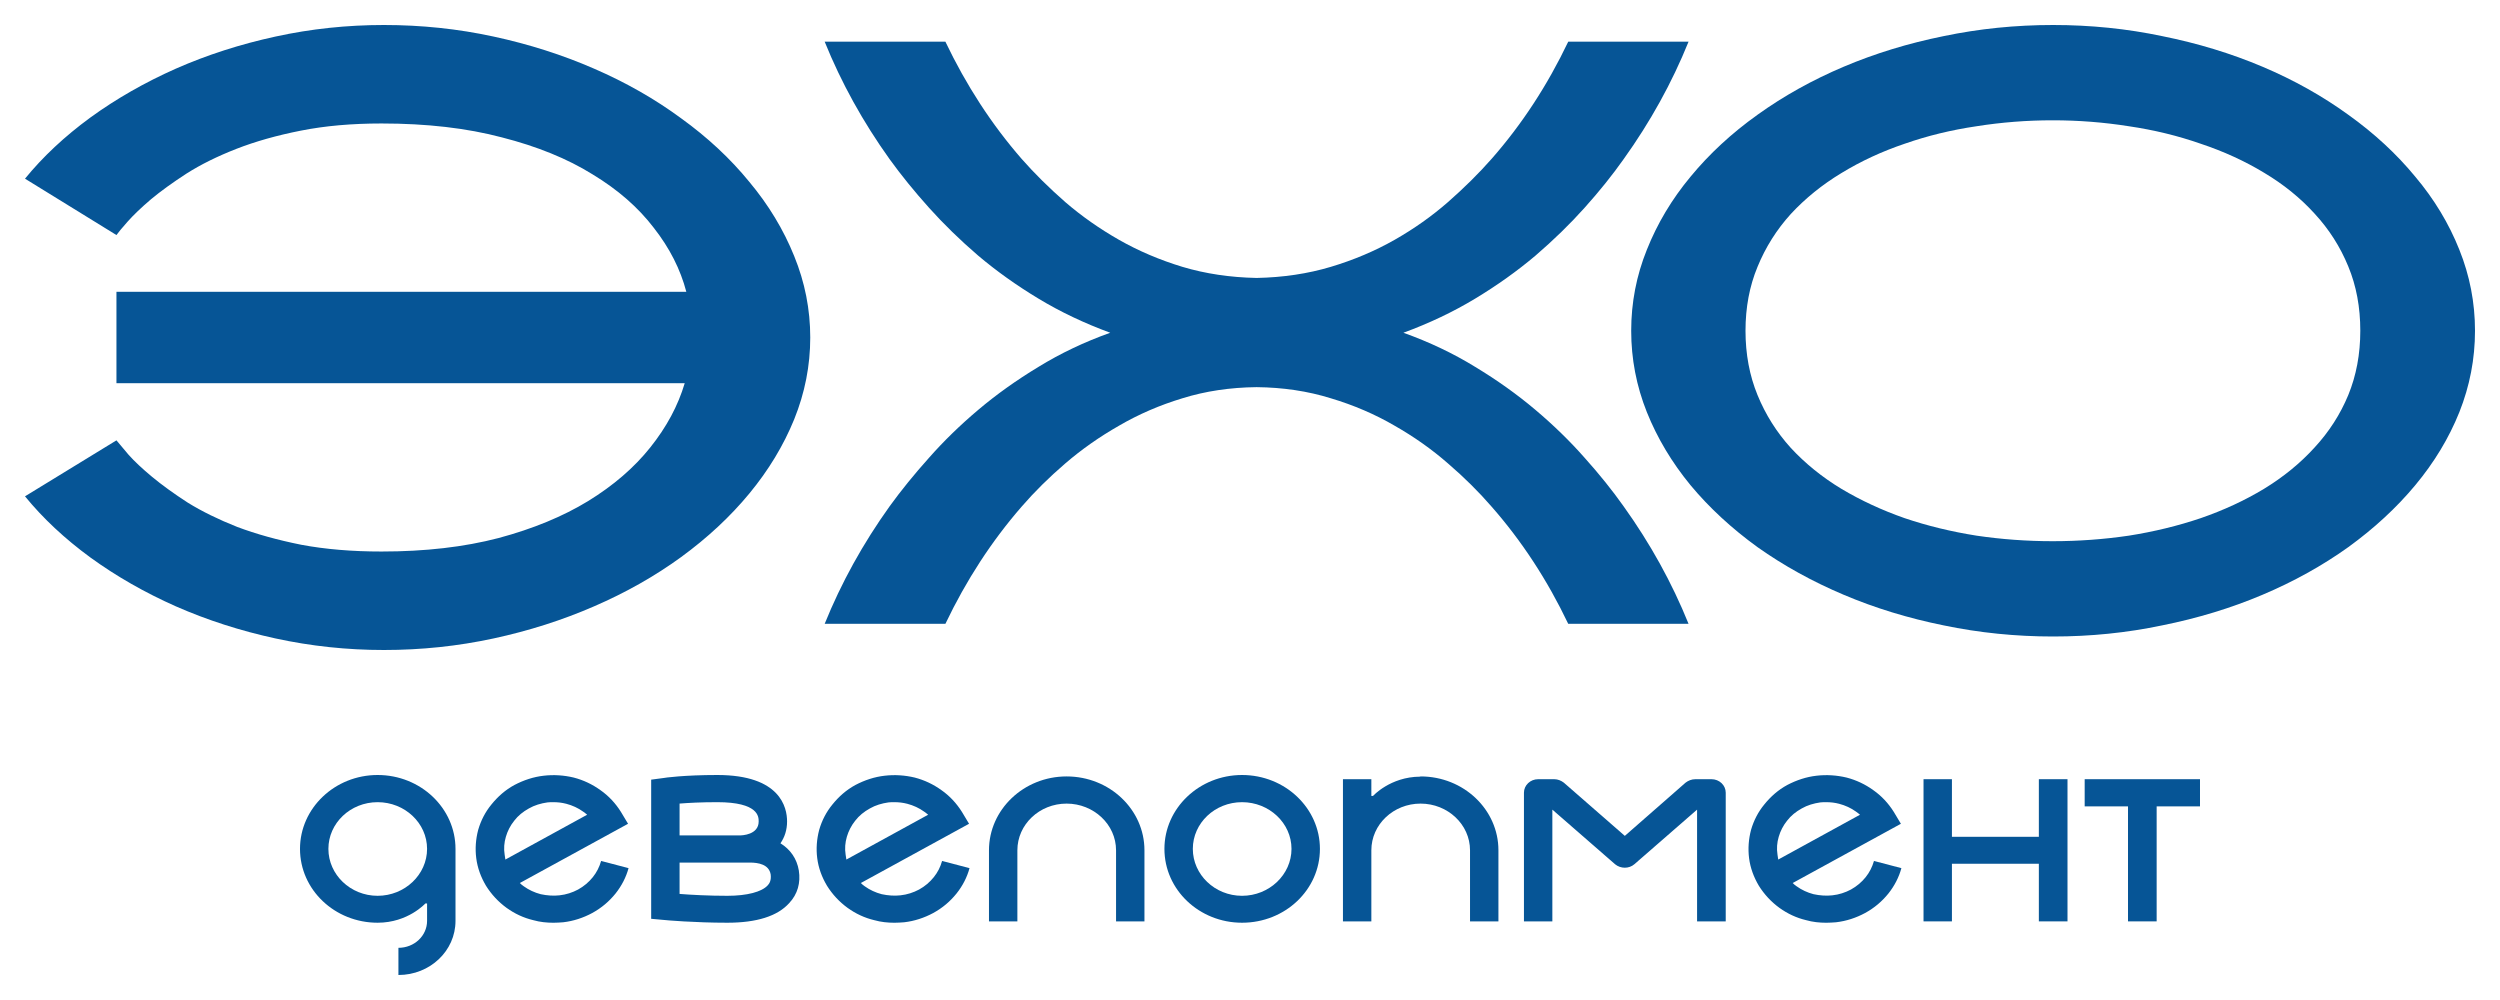 <svg width="100" height="40" viewBox="0 0 100 40" fill="none" xmlns="http://www.w3.org/2000/svg">
<rect x="0" y="0" width="100" height="40" fill="#808080" stroke="none"/>
<g clip-path="url(#clip0_477_499)">
<path d="M100 -37H0V63H100V-37Z" fill="white"/>
<path d="M15.105 31C16.829 31 18.22 32.329 18.22 33.955V36.835C18.22 38.034 17.201 39 15.937 39V37.913C16.574 37.913 17.083 37.43 17.083 36.835V36.138H17.015C17.015 36.138 16.319 36.909 15.105 36.909C13.391 36.909 12 35.59 12 33.955C12 32.329 13.391 31 15.105 31ZM15.105 35.832C16.192 35.832 17.083 34.986 17.083 33.955C17.083 32.923 16.192 32.087 15.105 32.087C14.018 32.087 13.136 32.923 13.136 33.955C13.136 34.986 14.018 35.832 15.105 35.832Z" fill="#065596"/>
<path d="M24.045 34.438L25.142 34.726C25.044 35.088 24.867 35.432 24.623 35.739C24.368 36.055 24.064 36.315 23.692 36.519C23.33 36.714 22.938 36.844 22.527 36.891C22.399 36.9 22.272 36.91 22.135 36.91C21.87 36.91 21.596 36.882 21.332 36.807C20.94 36.714 20.587 36.547 20.264 36.315C19.931 36.073 19.657 35.776 19.441 35.432C19.236 35.088 19.099 34.717 19.05 34.327C19.001 33.946 19.03 33.565 19.128 33.193C19.236 32.821 19.412 32.477 19.657 32.18C19.912 31.864 20.215 31.595 20.578 31.399C20.95 31.204 21.341 31.074 21.753 31.028C22.154 30.982 22.556 31.009 22.948 31.102C23.34 31.204 23.692 31.372 24.015 31.604C24.348 31.836 24.623 32.134 24.838 32.477L25.122 32.951L20.793 35.321C20.842 35.367 20.891 35.414 20.95 35.451C21.155 35.599 21.381 35.702 21.625 35.767C21.88 35.822 22.135 35.841 22.38 35.813C22.644 35.785 22.899 35.702 23.124 35.581C23.359 35.451 23.555 35.283 23.712 35.088C23.868 34.893 23.976 34.679 24.045 34.438ZM20.215 34.382L23.486 32.589C23.438 32.552 23.389 32.505 23.33 32.468C23.124 32.319 22.899 32.217 22.654 32.152C22.478 32.106 22.311 32.087 22.135 32.087C22.056 32.087 21.978 32.087 21.9 32.096C21.635 32.134 21.381 32.208 21.155 32.338C20.92 32.468 20.724 32.626 20.568 32.83C20.411 33.026 20.303 33.239 20.235 33.471C20.166 33.704 20.146 33.945 20.186 34.187C20.195 34.252 20.205 34.317 20.215 34.382Z" fill="#065596"/>
<path d="M31.953 34.819C32.031 35.311 31.904 35.767 31.571 36.12C31.101 36.649 30.259 36.909 29.093 36.909C27.79 36.909 26.605 36.807 26.556 36.798L26.047 36.752V31.186L26.537 31.121C26.566 31.111 27.369 31 28.691 31C31.218 31 31.483 32.301 31.483 32.858C31.483 33.202 31.385 33.49 31.218 33.732C31.61 33.973 31.875 34.345 31.953 34.819ZM27.183 32.143V33.416H29.602C29.671 33.416 30.347 33.397 30.347 32.858C30.347 32.672 30.347 32.087 28.691 32.087C28.045 32.087 27.536 32.115 27.183 32.143ZM30.709 35.413C30.778 35.339 30.856 35.218 30.827 34.977C30.758 34.577 30.337 34.503 29.994 34.503H27.183V35.757C27.643 35.794 28.358 35.832 29.093 35.832C29.886 35.832 30.474 35.674 30.709 35.413Z" fill="#065596"/>
<path d="M37.684 34.438L38.781 34.726C38.683 35.088 38.507 35.432 38.262 35.739C38.008 36.055 37.704 36.315 37.332 36.519C36.969 36.714 36.578 36.844 36.166 36.891C36.039 36.9 35.912 36.91 35.775 36.91C35.51 36.91 35.236 36.882 34.971 36.807C34.58 36.714 34.227 36.547 33.904 36.315C33.571 36.073 33.297 35.776 33.081 35.432C32.875 35.088 32.738 34.717 32.689 34.327C32.64 33.946 32.67 33.565 32.768 33.193C32.875 32.821 33.052 32.477 33.297 32.18C33.551 31.864 33.855 31.595 34.217 31.399C34.589 31.204 34.981 31.074 35.392 31.028C35.794 30.982 36.196 31.009 36.587 31.102C36.979 31.204 37.332 31.372 37.655 31.604C37.988 31.836 38.262 32.134 38.478 32.477L38.762 32.951L34.433 35.321C34.482 35.367 34.531 35.414 34.589 35.451C34.795 35.599 35.02 35.702 35.265 35.767C35.52 35.822 35.775 35.841 36.019 35.813C36.284 35.785 36.538 35.702 36.764 35.581C36.999 35.451 37.195 35.283 37.351 35.088C37.508 34.893 37.616 34.679 37.684 34.438ZM33.855 34.382L37.126 32.589C37.077 32.552 37.028 32.505 36.969 32.468C36.764 32.319 36.538 32.217 36.294 32.152C36.117 32.106 35.951 32.087 35.775 32.087C35.696 32.087 35.618 32.087 35.539 32.096C35.275 32.134 35.02 32.208 34.795 32.338C34.56 32.468 34.364 32.626 34.207 32.83C34.051 33.026 33.943 33.239 33.874 33.471C33.806 33.704 33.786 33.945 33.825 34.187C33.835 34.252 33.845 34.317 33.855 34.382Z" fill="#065596"/>
<path d="M42.664 31.057C44.387 31.057 45.778 32.385 45.778 34.011V36.855H44.642V34.011C44.642 32.98 43.751 32.144 42.664 32.144C41.576 32.144 40.695 32.98 40.695 34.011V36.855H39.559V34.011C39.559 32.385 40.95 31.057 42.664 31.057Z" fill="#065596"/>
<path d="M49.682 31C51.406 31 52.797 32.329 52.797 33.955C52.797 35.59 51.406 36.909 49.682 36.909C47.968 36.909 46.577 35.59 46.577 33.955C46.577 32.329 47.968 31 49.682 31ZM49.682 35.832C50.769 35.832 51.66 34.986 51.66 33.955C51.66 32.923 50.769 32.087 49.682 32.087C48.595 32.087 47.713 32.923 47.713 33.955C47.713 34.986 48.595 35.832 49.682 35.832Z" fill="#065596"/>
<path d="M56.823 31.057C58.547 31.057 59.937 32.385 59.937 34.011V36.855H58.801V34.011C58.801 32.98 57.91 32.144 56.823 32.144C55.736 32.144 54.854 32.98 54.854 34.011V36.855H53.718V31.168H54.854V31.837H54.922C54.922 31.837 55.608 31.075 56.803 31.066C56.813 31.066 56.823 31.057 56.823 31.057Z" fill="#065596"/>
<path d="M68.46 31.168C68.774 31.168 69.029 31.41 69.029 31.707V36.855H67.883V32.385L65.375 34.569C65.16 34.755 64.827 34.755 64.602 34.569L62.094 32.385V36.855H60.958V31.707C60.958 31.41 61.213 31.168 61.526 31.168H62.172C62.31 31.168 62.447 31.224 62.554 31.307L64.993 33.435L67.422 31.307C67.53 31.224 67.667 31.168 67.814 31.168H68.46Z" fill="#065596"/>
<path d="M74.959 34.438L76.056 34.726C75.958 35.088 75.781 35.432 75.537 35.739C75.282 36.055 74.978 36.315 74.606 36.519C74.244 36.714 73.852 36.844 73.441 36.891C73.313 36.9 73.186 36.91 73.049 36.91C72.784 36.91 72.51 36.882 72.246 36.807C71.854 36.714 71.501 36.547 71.178 36.315C70.845 36.073 70.571 35.776 70.355 35.432C70.15 35.088 70.013 34.717 69.963 34.327C69.915 33.946 69.944 33.565 70.042 33.193C70.15 32.821 70.326 32.477 70.571 32.18C70.825 31.864 71.129 31.595 71.491 31.399C71.864 31.204 72.255 31.074 72.667 31.028C73.068 30.982 73.47 31.009 73.862 31.102C74.254 31.204 74.606 31.372 74.929 31.604C75.262 31.836 75.537 32.134 75.752 32.477L76.036 32.951L71.707 35.321C71.756 35.367 71.805 35.414 71.864 35.451C72.069 35.599 72.295 35.702 72.539 35.767C72.794 35.822 73.049 35.841 73.294 35.813C73.558 35.785 73.813 35.702 74.038 35.581C74.273 35.451 74.469 35.283 74.626 35.088C74.782 34.893 74.89 34.679 74.959 34.438ZM71.129 34.382L74.4 32.589C74.351 32.552 74.302 32.505 74.244 32.468C74.038 32.319 73.813 32.217 73.568 32.152C73.392 32.106 73.225 32.087 73.049 32.087C72.97 32.087 72.892 32.087 72.814 32.096C72.549 32.134 72.295 32.208 72.069 32.338C71.834 32.468 71.638 32.626 71.482 32.83C71.325 33.026 71.217 33.239 71.149 33.471C71.08 33.704 71.061 33.945 71.1 34.187C71.109 34.252 71.119 34.317 71.129 34.382Z" fill="#065596"/>
<path d="M81.554 31.168H82.7V36.855H81.554V34.55H78.077V36.855H76.941V31.168H78.077V33.472H81.554V31.168Z" fill="#065596"/>
<path d="M83.387 31.168H88V32.255H86.266V36.855H85.12V32.255H83.387V31.168Z" fill="#065596"/>
<path d="M15.357 1C16.855 1 18.315 1.153 19.737 1.461C21.159 1.768 22.502 2.196 23.764 2.747C25.036 3.298 26.197 3.96 27.245 4.732C28.303 5.495 29.212 6.342 29.972 7.274C30.742 8.195 31.341 9.185 31.768 10.244C32.196 11.292 32.41 12.378 32.41 13.5C32.41 14.622 32.196 15.713 31.768 16.772C31.341 17.82 30.742 18.81 29.972 19.742C29.212 20.663 28.303 21.51 27.245 22.283C26.197 23.046 25.036 23.702 23.764 24.253C22.502 24.803 21.159 25.232 19.737 25.539C18.315 25.846 16.855 26 15.357 26C13.882 26 12.438 25.846 11.026 25.539C9.614 25.232 8.283 24.803 7.032 24.253C5.791 23.702 4.652 23.051 3.615 22.299C2.588 21.547 1.717 20.732 1 19.853L4.658 17.614C4.754 17.73 4.914 17.921 5.139 18.186C5.374 18.45 5.69 18.747 6.085 19.075C6.481 19.403 6.957 19.747 7.513 20.107C8.08 20.457 8.738 20.78 9.486 21.076C10.245 21.362 11.101 21.6 12.053 21.791C13.015 21.971 14.085 22.061 15.261 22.061C17.005 22.061 18.566 21.881 19.945 21.521C21.325 21.15 22.517 20.658 23.523 20.044C24.539 19.419 25.368 18.704 26.009 17.9C26.662 17.084 27.122 16.227 27.389 15.327H4.658V11.673H27.453C27.218 10.773 26.785 9.921 26.154 9.116C25.533 8.301 24.715 7.586 23.699 6.972C22.694 6.347 21.485 5.855 20.074 5.495C18.673 5.124 17.069 4.939 15.261 4.939C14.074 4.939 12.999 5.034 12.037 5.225C11.074 5.415 10.213 5.659 9.454 5.955C8.695 6.252 8.032 6.58 7.465 6.94C6.909 7.3 6.433 7.644 6.037 7.973C5.652 8.301 5.342 8.597 5.107 8.862C4.882 9.116 4.732 9.296 4.658 9.402L1 7.147C1.717 6.268 2.588 5.453 3.615 4.701C4.652 3.949 5.791 3.298 7.032 2.747C8.283 2.196 9.614 1.768 11.026 1.461C12.438 1.153 13.882 1 15.357 1Z" fill="#065596"/>
<path d="M56.136 13.31C57.173 13.681 58.131 14.136 59.008 14.676C59.885 15.206 60.687 15.777 61.414 16.392C62.141 17.006 62.799 17.646 63.387 18.314C63.975 18.97 64.494 19.616 64.943 20.251C66.013 21.744 66.879 23.311 67.542 24.953H62.729C61.895 23.206 60.874 21.644 59.665 20.267C59.152 19.674 58.569 19.097 57.917 18.536C57.275 17.975 56.564 17.472 55.783 17.027C55.002 16.572 54.152 16.206 53.232 15.931C52.313 15.645 51.324 15.497 50.265 15.486C49.206 15.497 48.217 15.645 47.297 15.931C46.388 16.206 45.543 16.572 44.762 17.027C43.981 17.472 43.265 17.975 42.613 18.536C41.96 19.097 41.377 19.674 40.864 20.267C39.666 21.644 38.65 23.206 37.816 24.953H32.987C33.651 23.311 34.517 21.744 35.586 20.251C36.046 19.616 36.57 18.97 37.158 18.314C37.747 17.646 38.404 17.006 39.132 16.392C39.859 15.777 40.661 15.206 41.538 14.676C42.415 14.136 43.372 13.681 44.409 13.31C43.372 12.929 42.415 12.474 41.538 11.944C40.661 11.415 39.859 10.843 39.132 10.229C38.404 9.604 37.747 8.964 37.158 8.307C36.57 7.651 36.046 7.005 35.586 6.369C34.517 4.876 33.651 3.309 32.987 1.668H37.816C38.65 3.415 39.666 4.977 40.864 6.353C41.377 6.936 41.96 7.513 42.613 8.085C43.265 8.646 43.981 9.149 44.762 9.594C45.543 10.038 46.388 10.398 47.297 10.674C48.217 10.949 49.206 11.097 50.265 11.118C51.324 11.097 52.313 10.949 53.232 10.674C54.152 10.398 55.002 10.038 55.783 9.594C56.564 9.149 57.275 8.646 57.917 8.085C58.569 7.513 59.152 6.936 59.665 6.353C60.874 4.977 61.895 3.415 62.729 1.668H67.542C66.879 3.309 66.013 4.876 64.943 6.369C64.494 7.005 63.975 7.651 63.387 8.307C62.799 8.964 62.141 9.604 61.414 10.229C60.687 10.843 59.885 11.415 59.008 11.944C58.131 12.474 57.173 12.929 56.136 13.31Z" fill="#065596"/>
<path d="M82.124 1C83.621 1 85.076 1.148 86.487 1.445C87.91 1.731 89.246 2.138 90.498 2.668C91.749 3.197 92.893 3.838 93.931 4.59C94.968 5.331 95.861 6.157 96.61 7.067C97.369 7.967 97.957 8.942 98.374 9.99C98.791 11.027 99 12.108 99 13.23C99 14.352 98.791 15.438 98.374 16.486C97.957 17.524 97.369 18.498 96.61 19.409C95.861 20.309 94.968 21.134 93.931 21.886C92.893 22.628 91.749 23.263 90.498 23.792C89.246 24.322 87.91 24.729 86.487 25.015C85.076 25.312 83.621 25.46 82.124 25.46C80.627 25.46 79.167 25.312 77.745 25.015C76.333 24.729 75.001 24.322 73.75 23.792C72.499 23.263 71.349 22.628 70.301 21.886C69.264 21.134 68.371 20.309 67.622 19.409C66.873 18.498 66.291 17.524 65.874 16.486C65.456 15.438 65.248 14.352 65.248 13.23C65.248 12.108 65.456 11.027 65.874 9.99C66.291 8.942 66.873 7.967 67.622 7.067C68.371 6.157 69.264 5.331 70.301 4.59C71.349 3.838 72.499 3.197 73.75 2.668C75.001 2.138 76.333 1.731 77.745 1.445C79.167 1.148 80.627 1 82.124 1ZM69.82 13.23C69.82 14.162 69.98 15.02 70.301 15.803C70.622 16.587 71.066 17.291 71.632 17.916C72.21 18.54 72.884 19.086 73.654 19.552C74.434 20.017 75.279 20.409 76.188 20.727C77.097 21.034 78.055 21.267 79.06 21.426C80.065 21.574 81.081 21.648 82.108 21.648C83.135 21.648 84.15 21.574 85.156 21.426C86.161 21.267 87.118 21.034 88.027 20.727C88.947 20.409 89.792 20.017 90.562 19.552C91.343 19.075 92.016 18.524 92.583 17.9C93.161 17.275 93.61 16.576 93.931 15.803C94.252 15.02 94.412 14.162 94.412 13.23C94.412 12.288 94.252 11.43 93.931 10.657C93.61 9.873 93.161 9.169 92.583 8.544C92.016 7.92 91.343 7.374 90.562 6.909C89.792 6.443 88.947 6.056 88.027 5.749C87.118 5.431 86.161 5.198 85.156 5.05C84.15 4.891 83.135 4.812 82.108 4.812C81.081 4.812 80.065 4.891 79.06 5.05C78.055 5.198 77.097 5.431 76.188 5.749C75.279 6.056 74.434 6.448 73.654 6.924C72.884 7.39 72.21 7.936 71.632 8.56C71.066 9.185 70.622 9.889 70.301 10.673C69.98 11.446 69.82 12.298 69.82 13.23Z" fill="#065596"/>
</g>
<defs>
<clipPath id="clip0_477_499">
<rect width="100" height="40" fill="white"/>
</clipPath>
</defs>
</svg>

